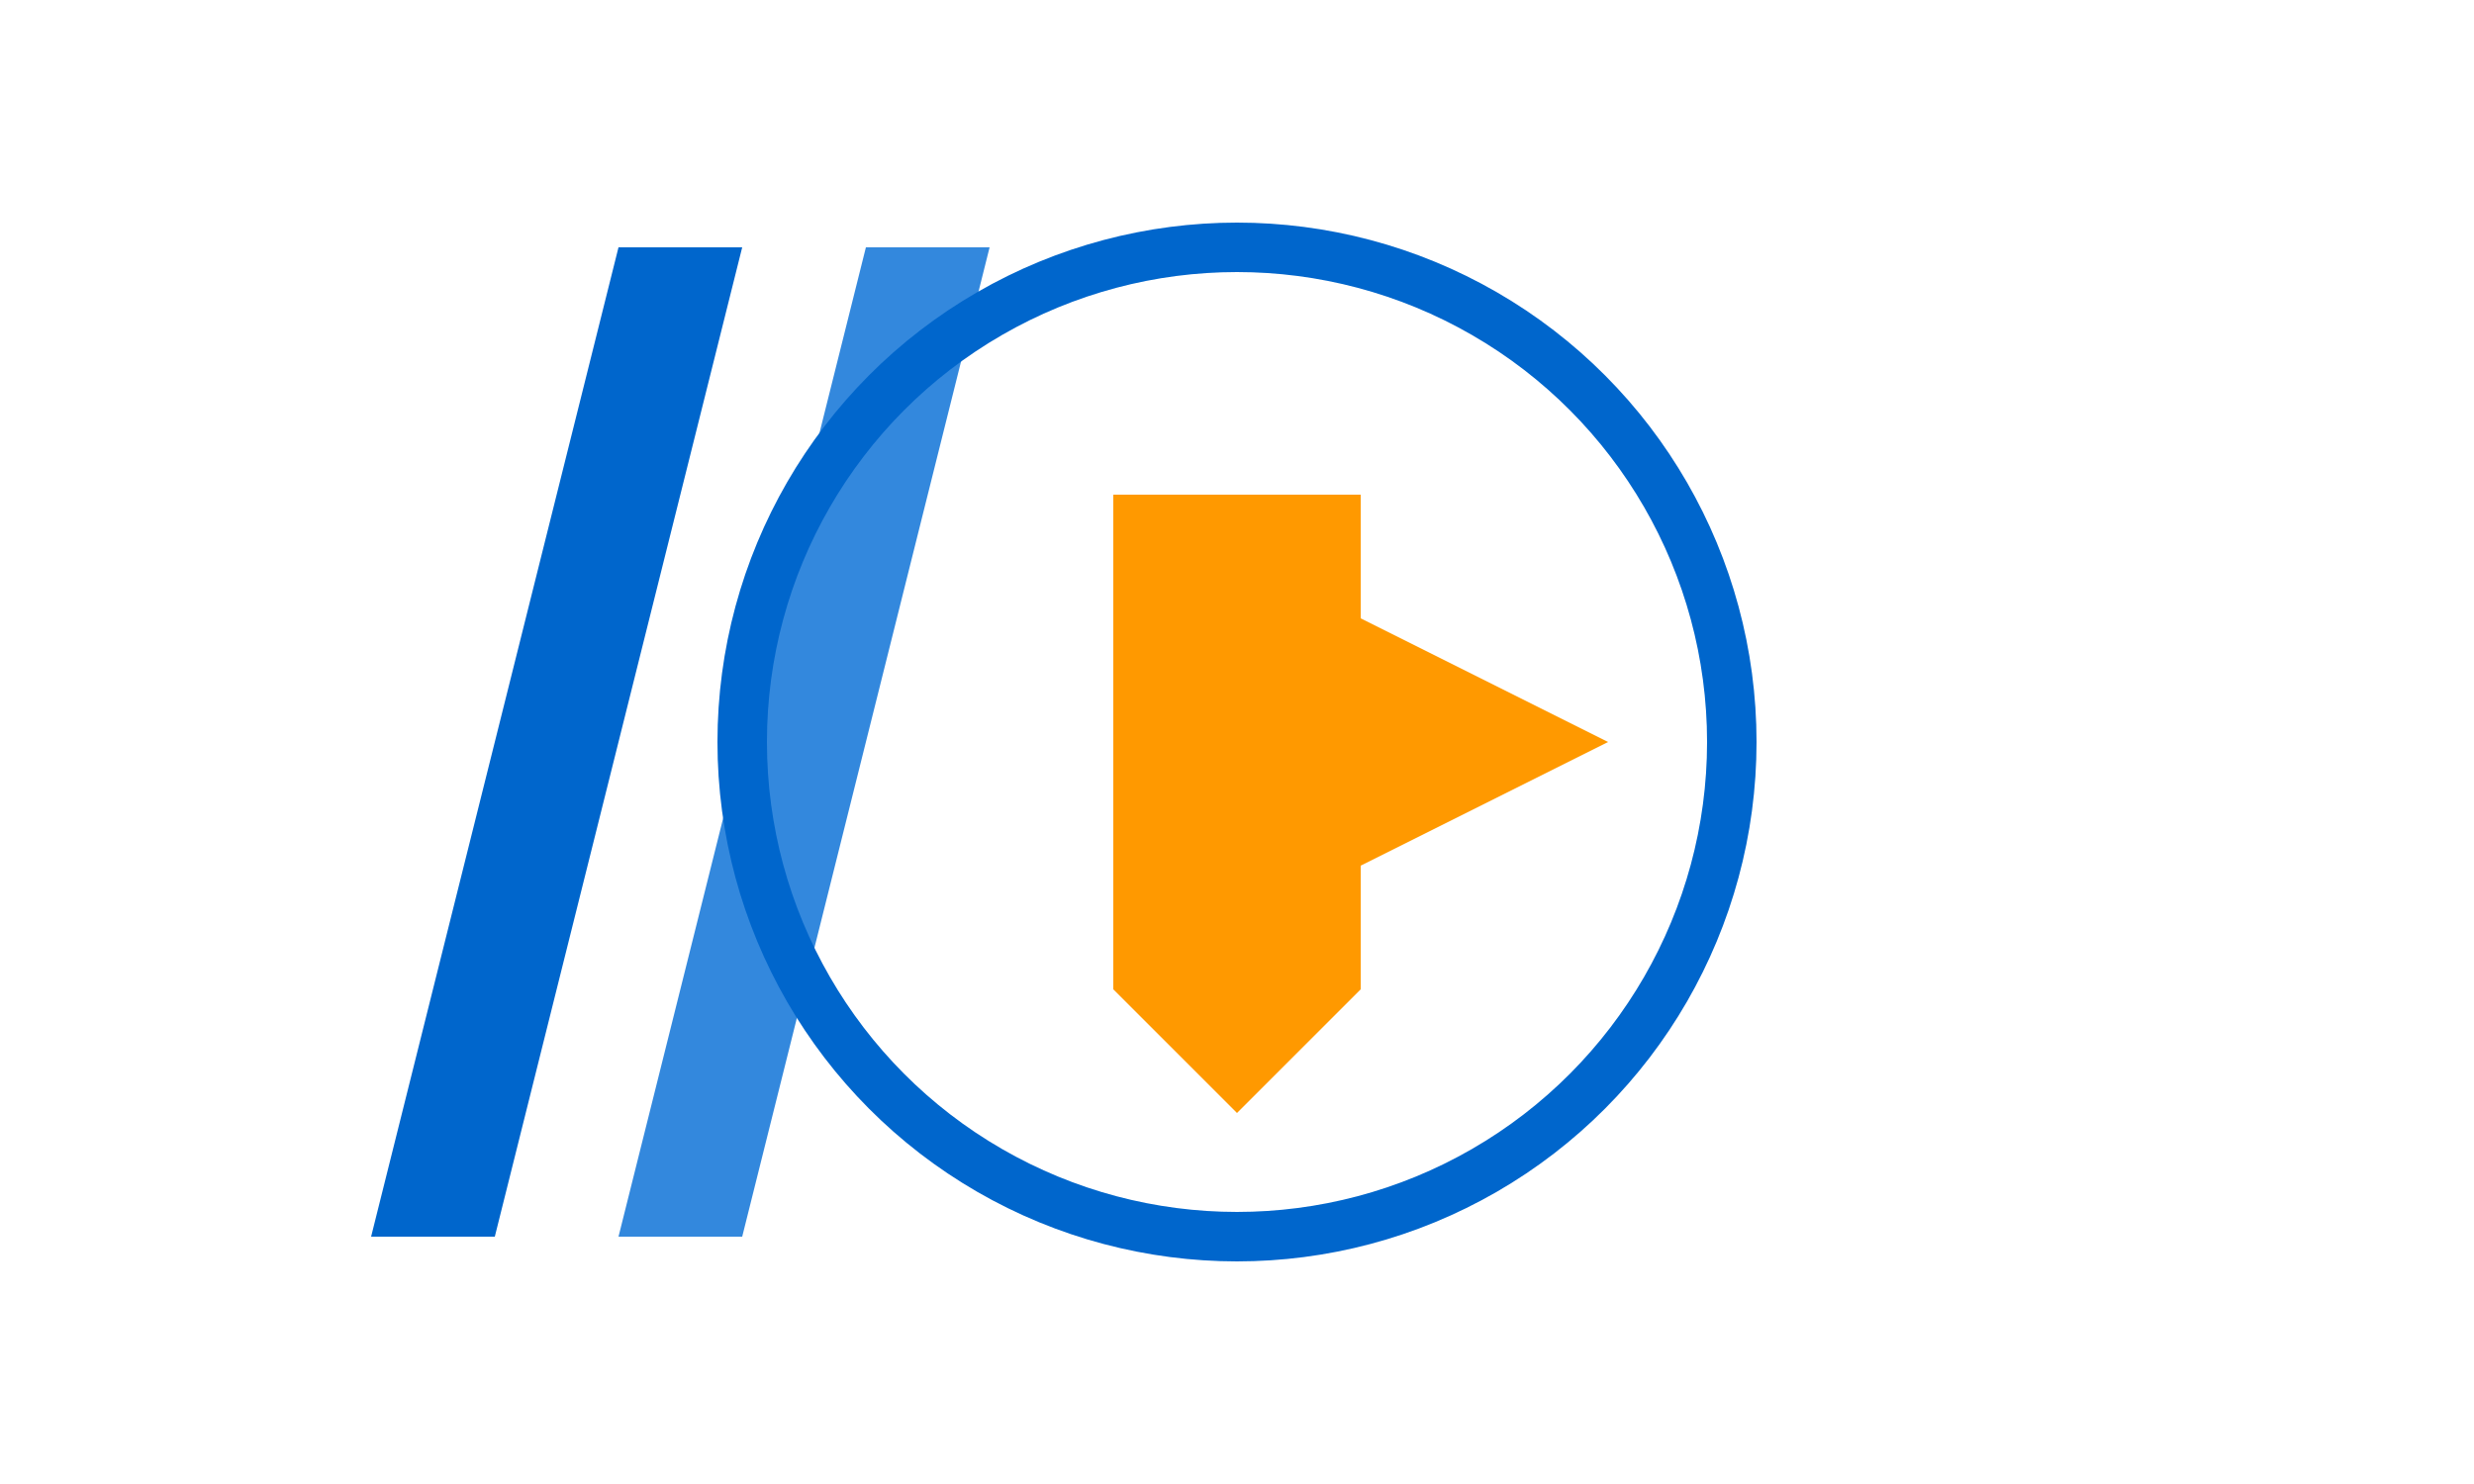 <svg xmlns="http://www.w3.org/2000/svg" viewBox="0 0 100 60" width="100" height="60">
  <path d="M30,10 L20,50 L15,50 L25,10 L30,10 Z" fill="#0066cc"/>
  <path d="M40,10 L30,50 L25,50 L35,10 L40,10 Z" fill="#3388dd"/>
  <circle cx="50" cy="30" r="20" fill="none" stroke="#0066cc" stroke-width="2"/>
  <path d="M45,20 L55,20 L55,40 L50,45 L45,40 Z" fill="#ff9900"/>
  <path d="M55,25 L65,30 L55,35 Z" fill="#ff9900"/>
</svg>
